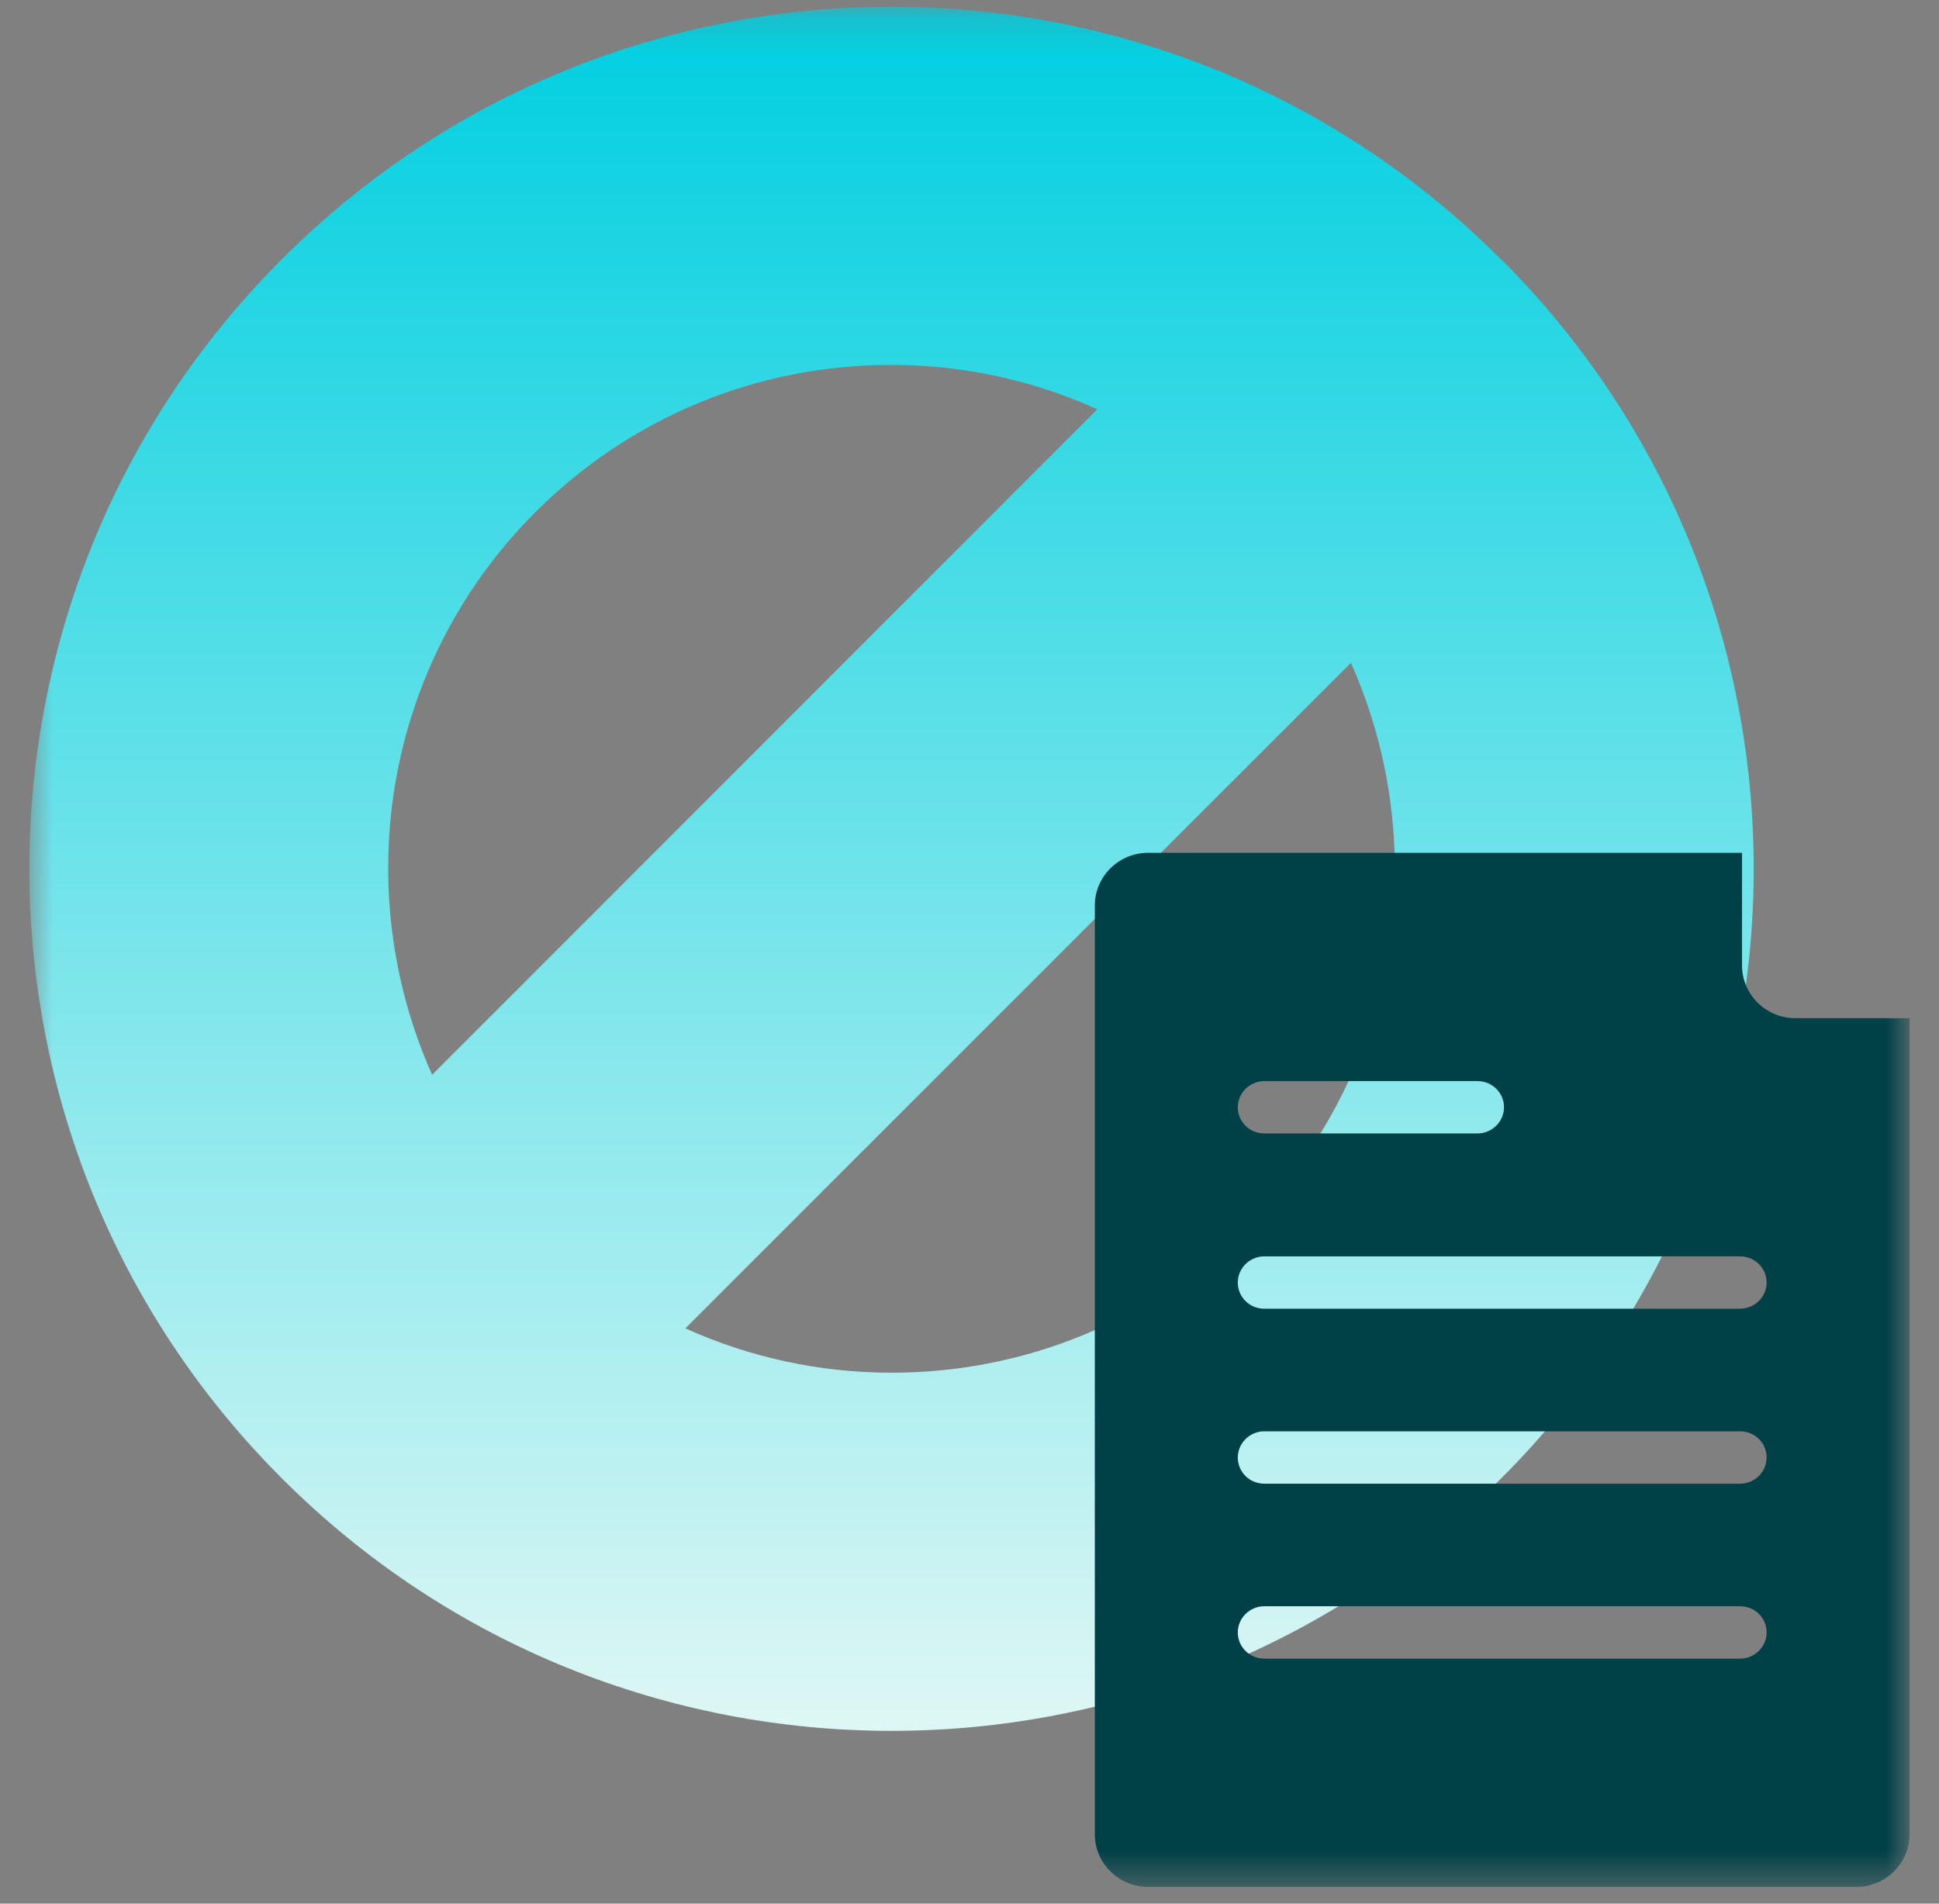 <svg width="55" height="54" viewBox="0 0 55 54" fill="none" xmlns="http://www.w3.org/2000/svg">
<rect x="0" y="0" width="55" height="54" fill="#808080" stroke="none"/>
<g id="Mask group">
<mask id="mask0_16973_26164" style="mask-type:alpha" maskUnits="userSpaceOnUse" x="0" y="0" width="55" height="54">
<rect id="Rectangle 632" x="0.832" y="0.191" width="53.333" height="53.333" fill="#D9D9D9"/>
</mask>
<g mask="url(#mask0_16973_26164)">
<path id="Vector" d="M42.573 7.355C37.803 2.576 31.546 0.191 25.288 0.191C19.03 0.191 12.763 2.576 7.994 7.355C-1.555 16.904 -1.555 32.386 7.994 41.935C12.773 46.714 19.03 49.099 25.288 49.099C31.546 49.099 37.803 46.714 42.583 41.935C52.131 32.386 52.131 16.904 42.583 7.355H42.573ZM15.177 14.538C17.876 11.839 21.463 10.351 25.279 10.351C27.329 10.351 29.314 10.789 31.126 11.61L12.258 30.488C9.911 25.232 10.874 18.85 15.177 14.538ZM35.39 34.752C32.69 37.451 29.104 38.939 25.288 38.939C23.237 38.939 21.253 38.501 19.441 37.68L38.319 18.802C40.665 24.058 39.702 30.44 35.4 34.752H35.39Z" fill="url(#paint0_linear_16973_26164)"/>
<path id="Vector_2" d="M50.927 28.883C50.092 28.883 49.413 28.212 49.413 27.388V24.191H32.569C31.734 24.191 31.055 24.862 31.055 25.686V52.031C31.055 52.855 31.734 53.525 32.569 53.525H52.652C53.487 53.525 54.166 52.855 54.166 52.031V28.883H50.927ZM35.862 30.667H41.908C42.33 30.667 42.661 31.002 42.661 31.409C42.661 31.817 42.321 32.152 41.908 32.152H35.862C35.44 32.152 35.11 31.817 35.11 31.409C35.11 31.002 35.449 30.667 35.862 30.667ZM49.358 47.05H35.862C35.44 47.05 35.11 46.714 35.11 46.307C35.11 45.899 35.449 45.564 35.862 45.564H49.358C49.78 45.564 50.111 45.899 50.111 46.307C50.111 46.714 49.771 47.05 49.358 47.05ZM49.358 42.087H35.862C35.44 42.087 35.11 41.752 35.11 41.344C35.11 40.937 35.449 40.601 35.862 40.601H49.358C49.78 40.601 50.111 40.937 50.111 41.344C50.111 41.752 49.771 42.087 49.358 42.087ZM49.358 37.124H35.862C35.44 37.124 35.11 36.789 35.11 36.381C35.11 35.974 35.449 35.639 35.862 35.639H49.358C49.78 35.639 50.111 35.974 50.111 36.381C50.111 36.789 49.771 37.124 49.358 37.124Z" fill="#004047"/>
</g>
</g>
<defs>
<linearGradient id="paint0_linear_16973_26164" x1="25.288" y1="48.85" x2="25.288" y2="0.392" gradientUnits="userSpaceOnUse">
<stop stop-color="#DDF7F4"/>
<stop offset="1" stop-color="#00CFE0"/>
</linearGradient>
</defs>
</svg>
